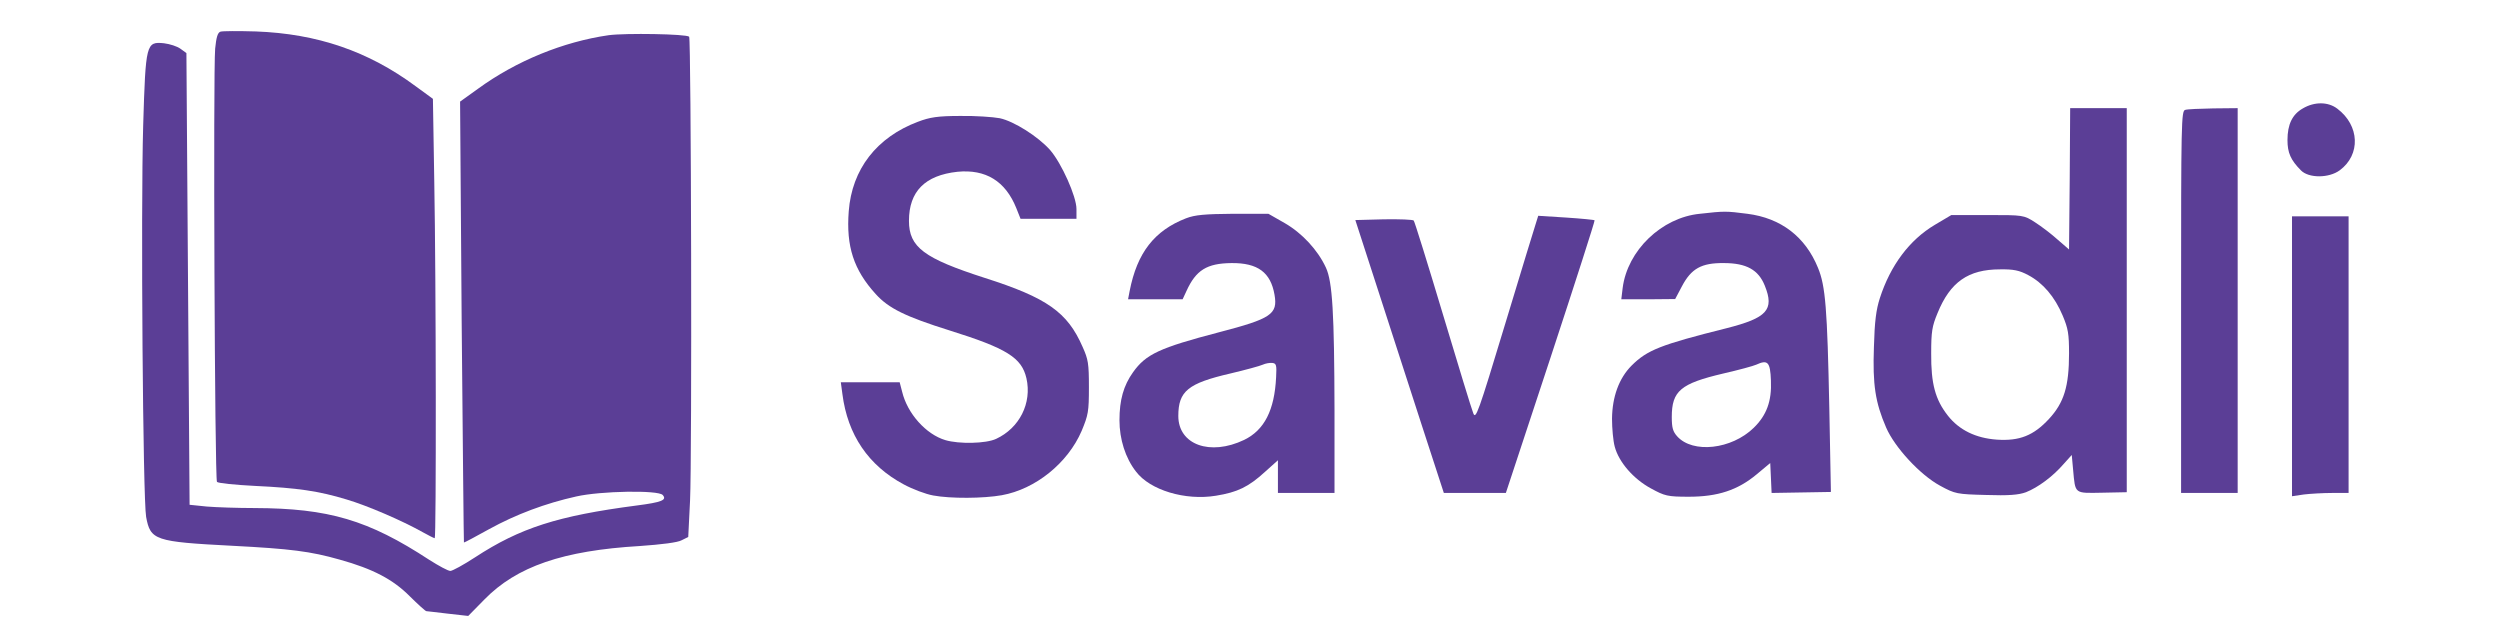 <svg version="1.0" xmlns="http://www.w3.org/2000/svg"
 width="994pt" height="250pt" viewBox="0 0 994 250"
 preserveAspectRatio="xMidYMid meet">

<g transform="translate(50,250) scale(0.09,-0.1)"
fill="#5B3E96" stroke="none">
<path d="M418 2374 c-12 -4 -18 -22 -23 -67 -9 -89 -2 -1714 8 -1723 4 -5 80
-12 168 -16 187 -8 281 -20 405 -54 90 -24 243 -83 336 -130 26 -13 50 -24 53
-24 7 0 6 1021 -2 1417 l-6 330 -76 50 c-210 140 -436 209 -706 218 -77 2
-148 2 -157 -1z"/>
<path d="M2133 2360 c-200 -26 -408 -102 -577 -213 l-79 -51 7 -876 c5 -481 9
-876 10 -877 1 -1 51 23 111 53 119 59 250 103 385 130 107 22 362 26 382 6
20 -20 -3 -29 -116 -42 -348 -41 -514 -89 -713 -206 -51 -30 -100 -54 -109
-54 -10 0 -51 20 -93 44 -270 159 -445 205 -772 206 -75 0 -170 3 -211 6 l-76
7 -7 898 -7 898 -26 17 c-15 10 -47 19 -73 22 -79 7 -81 0 -92 -327 -11 -342
-1 -1487 13 -1556 19 -93 38 -99 380 -115 258 -12 346 -22 475 -55 148 -37
236 -79 310 -146 36 -32 69 -59 73 -59 4 0 47 -5 96 -10 l89 -9 71 65 c143
132 348 195 687 213 95 6 168 14 185 23 l29 13 8 145 c9 165 5 1835 -4 1844
-11 11 -282 15 -356 6z"/>
<path d="M9618 2069 c-47 -24 -68 -64 -68 -126 0 -50 14 -79 59 -120 34 -32
124 -32 172 0 93 62 88 178 -11 245 -41 28 -101 28 -152 1z"/>
<path d="M8588 1789 l-3 -281 -50 39 c-27 22 -72 53 -100 69 -50 29 -52 29
-210 29 l-160 0 -73 -39 c-112 -60 -196 -161 -243 -292 -16 -45 -23 -91 -26
-194 -6 -150 6 -220 54 -320 38 -79 150 -188 238 -231 67 -33 75 -34 203 -37
99 -3 144 0 177 11 53 19 118 62 166 112 l36 36 6 -59 c10 -97 4 -93 128 -91
l109 2 0 764 0 763 -125 0 -125 0 -2 -281z m-183 -383 c65 -31 117 -86 152
-161 24 -51 28 -73 28 -150 0 -131 -22 -196 -89 -261 -68 -66 -130 -88 -230
-82 -93 6 -166 38 -216 95 -56 64 -75 127 -74 248 0 87 4 108 28 160 56 124
136 174 276 174 59 1 86 -4 125 -23z"/>
<path d="M9098 2063 c-17 -4 -18 -49 -18 -764 l0 -759 125 0 125 0 0 765 0
765 -107 -1 c-60 -1 -116 -3 -125 -6z"/>
<path d="M3500 2016 c-183 -62 -292 -189 -306 -356 -12 -140 22 -233 119 -329
57 -57 132 -90 327 -145 252 -71 318 -108 339 -190 25 -99 -31 -198 -134 -241
-45 -19 -164 -21 -224 -5 -86 23 -168 106 -191 192 l-11 38 -130 0 -130 0 7
-47 c23 -162 115 -284 271 -359 39 -19 98 -39 130 -44 77 -13 222 -12 303 1
149 24 292 128 353 256 29 63 32 76 32 173 0 95 -3 111 -28 161 -67 138 -157
195 -432 274 -269 78 -335 122 -335 227 0 117 71 181 214 195 125 11 212 -37
260 -144 l19 -43 124 0 123 0 0 39 c0 50 -66 182 -116 234 -53 54 -160 115
-223 127 -30 5 -108 10 -175 9 -97 0 -134 -5 -186 -23z"/>
<path d="M6954 1650 c-169 -15 -320 -146 -341 -295 l-6 -45 119 0 119 1 30 51
c41 70 86 93 185 92 100 0 153 -27 181 -90 43 -96 10 -128 -169 -169 -293 -66
-351 -87 -420 -149 -55 -50 -85 -123 -86 -211 0 -38 5 -88 12 -111 18 -61 82
-128 160 -166 61 -30 73 -33 167 -33 128 0 216 26 300 89 l60 45 3 -59 3 -60
131 2 131 2 -7 331 c-9 400 -17 488 -50 560 -56 124 -164 198 -312 215 -95 11
-101 11 -210 0z m314 -663 c4 -82 -19 -138 -76 -188 -98 -86 -269 -103 -338
-34 -19 19 -24 34 -24 77 0 104 39 133 228 173 68 14 133 30 145 35 51 21 62
11 65 -63z"/>
<path d="M4684 1632 c-140 -49 -216 -137 -249 -289 l-7 -33 121 0 120 0 17 33
c42 83 90 110 199 111 116 1 173 -37 190 -126 15 -77 -14 -95 -245 -149 -263
-62 -323 -87 -380 -159 -42 -53 -60 -110 -60 -191 0 -75 26 -150 73 -204 62
-74 218 -116 353 -96 96 14 144 35 217 95 l57 46 0 -65 0 -65 125 0 125 0 0
328 c-1 387 -9 512 -38 568 -36 70 -105 137 -182 177 l-72 37 -157 0 c-122 -1
-167 -4 -207 -18z m398 -632 c-7 -131 -52 -210 -141 -249 -151 -65 -291 -19
-291 95 0 99 43 130 230 169 66 14 131 30 143 35 12 5 31 8 42 7 18 -2 20 -8
17 -57z"/>
<path d="M6232 1619 c-5 -13 -67 -196 -138 -407 -120 -357 -130 -381 -141
-355 -7 15 -67 192 -134 393 -67 201 -125 369 -129 373 -3 4 -63 6 -132 5
l-126 -3 99 -275 c54 -151 142 -395 195 -542 l97 -268 137 0 137 0 198 540
c109 298 196 542 194 544 -2 2 -59 7 -126 11 l-123 7 -8 -23z"/>
<path d="M9570 1084 l0 -557 53 7 c28 3 85 6 125 6 l72 0 0 550 0 550 -125 0
-125 0 0 -556z"/>
</g>
</svg>